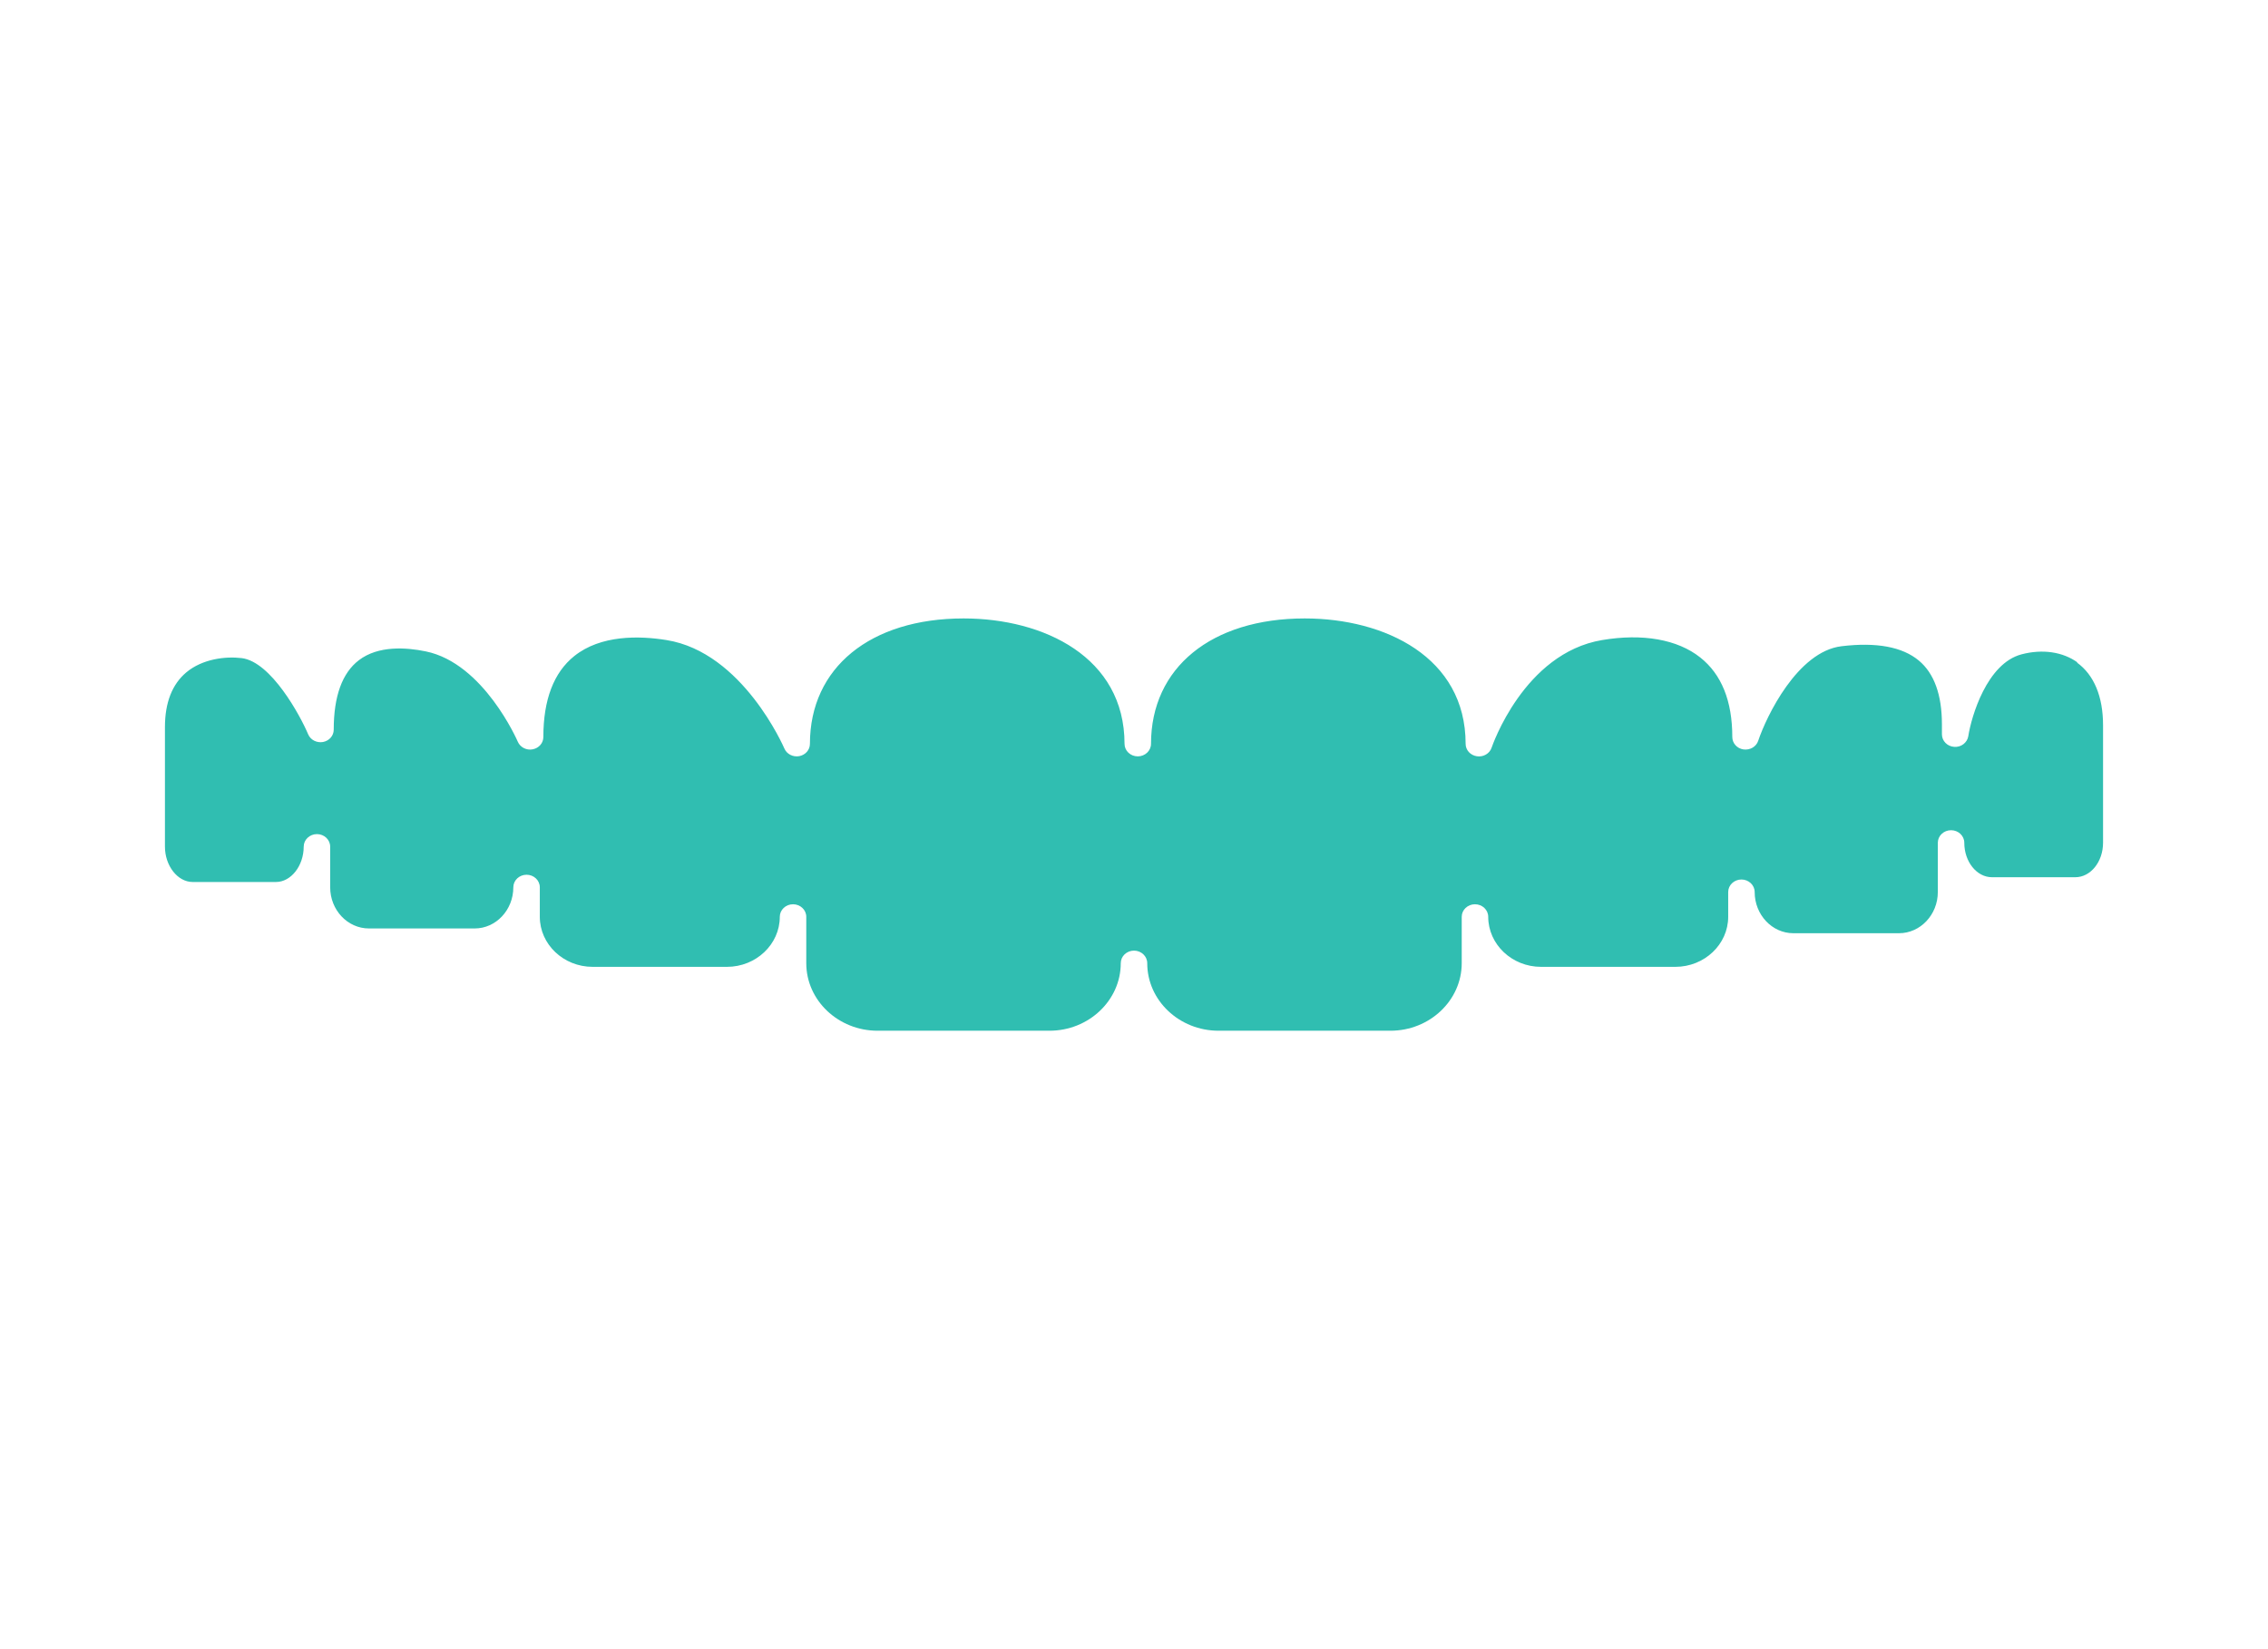 <svg width="110" height="80" viewBox="0 0 110 80" fill="none" xmlns="http://www.w3.org/2000/svg">
<mask id="mask0_452_1828" style="mask-type:alpha" maskUnits="userSpaceOnUse" x="0" y="0" width="110" height="80">
<rect width="110" height="80" fill="#D9D9D9"/>
</mask>
<g mask="url(#mask0_452_1828)">
<path d="M100.76 32.134C100.046 31.62 99.061 31.474 98.048 31.741C96.366 32.181 95.613 34.756 95.464 35.711C95.414 36.025 95.115 36.256 94.783 36.23C94.445 36.209 94.185 35.941 94.185 35.621V35.134C94.185 33.707 93.809 32.664 93.067 32.045C92.27 31.379 91.008 31.143 89.315 31.348C87.184 31.605 85.673 34.746 85.274 35.936C85.18 36.224 84.876 36.398 84.56 36.355C84.245 36.308 84.018 36.051 84.018 35.752C84.018 34.006 83.498 32.711 82.463 31.893C81.361 31.017 79.668 30.718 77.703 31.049C73.901 31.689 72.362 36.219 72.346 36.266C72.251 36.555 71.947 36.733 71.632 36.686C71.316 36.639 71.084 36.387 71.084 36.083C71.084 31.877 67.165 30 63.28 30C58.752 30 55.825 32.391 55.825 36.083C55.825 36.419 55.537 36.691 55.183 36.691C54.828 36.691 54.541 36.419 54.541 36.083C54.541 31.877 50.622 30 46.737 30C42.209 30 39.282 32.391 39.282 36.083C39.282 36.377 39.066 36.623 38.761 36.681C38.457 36.733 38.158 36.581 38.042 36.308C38.02 36.261 36.027 31.641 32.325 31.049C30.996 30.834 29.137 30.797 27.853 31.825C26.857 32.622 26.353 33.943 26.353 35.752C26.353 36.046 26.137 36.293 25.832 36.35C25.534 36.408 25.229 36.251 25.113 35.978C25.096 35.941 23.464 32.176 20.652 31.599C19.689 31.4 18.344 31.311 17.409 32.024C16.595 32.643 16.186 33.776 16.186 35.396C16.186 35.69 15.97 35.936 15.665 35.994C15.361 36.046 15.062 35.894 14.946 35.621C14.564 34.714 13.147 32.097 11.719 31.924C10.933 31.83 9.821 31.961 9.035 32.617C8.349 33.194 8 34.085 8 35.275V41.07C8 41.998 8.614 42.785 9.345 42.785H13.385C14.116 42.785 14.73 41.998 14.73 41.07C14.73 40.734 15.018 40.462 15.372 40.462C15.726 40.462 16.014 40.734 16.014 41.07V43.041C16.014 44.143 16.855 45.039 17.896 45.039H23.021C24.056 45.039 24.897 44.143 24.897 43.041C24.897 42.706 25.185 42.433 25.539 42.433C25.893 42.433 26.181 42.706 26.181 43.041V44.473C26.181 45.81 27.332 46.901 28.744 46.901H35.258C36.669 46.901 37.821 45.81 37.821 44.473C37.821 44.137 38.108 43.865 38.463 43.865C38.817 43.865 39.105 44.137 39.105 44.473V46.723C39.105 48.532 40.66 50 42.564 50H50.899C52.808 50 54.358 48.526 54.358 46.723C54.358 46.387 54.646 46.114 55 46.114C55.354 46.114 55.642 46.387 55.642 46.723C55.642 48.532 57.197 50 59.101 50H67.436C69.346 50 70.895 48.526 70.895 46.723V44.473C70.895 44.137 71.183 43.865 71.537 43.865C71.892 43.865 72.18 44.137 72.18 44.473C72.18 45.81 73.331 46.901 74.742 46.901H81.256C82.668 46.901 83.819 45.81 83.819 44.473V43.272C83.819 42.937 84.107 42.664 84.461 42.664C84.815 42.664 85.103 42.937 85.103 43.272C85.103 44.373 85.944 45.27 86.979 45.27H92.104C93.139 45.27 93.986 44.373 93.986 43.272V40.881C93.986 40.545 94.274 40.273 94.628 40.273C94.982 40.273 95.27 40.545 95.27 40.881C95.27 41.804 95.873 42.554 96.615 42.554H100.655C101.397 42.554 102 41.804 102 40.881V35.186C102 33.791 101.563 32.737 100.733 32.139L100.76 32.134Z" fill="#30BEB1"/>
</g>
</svg>
